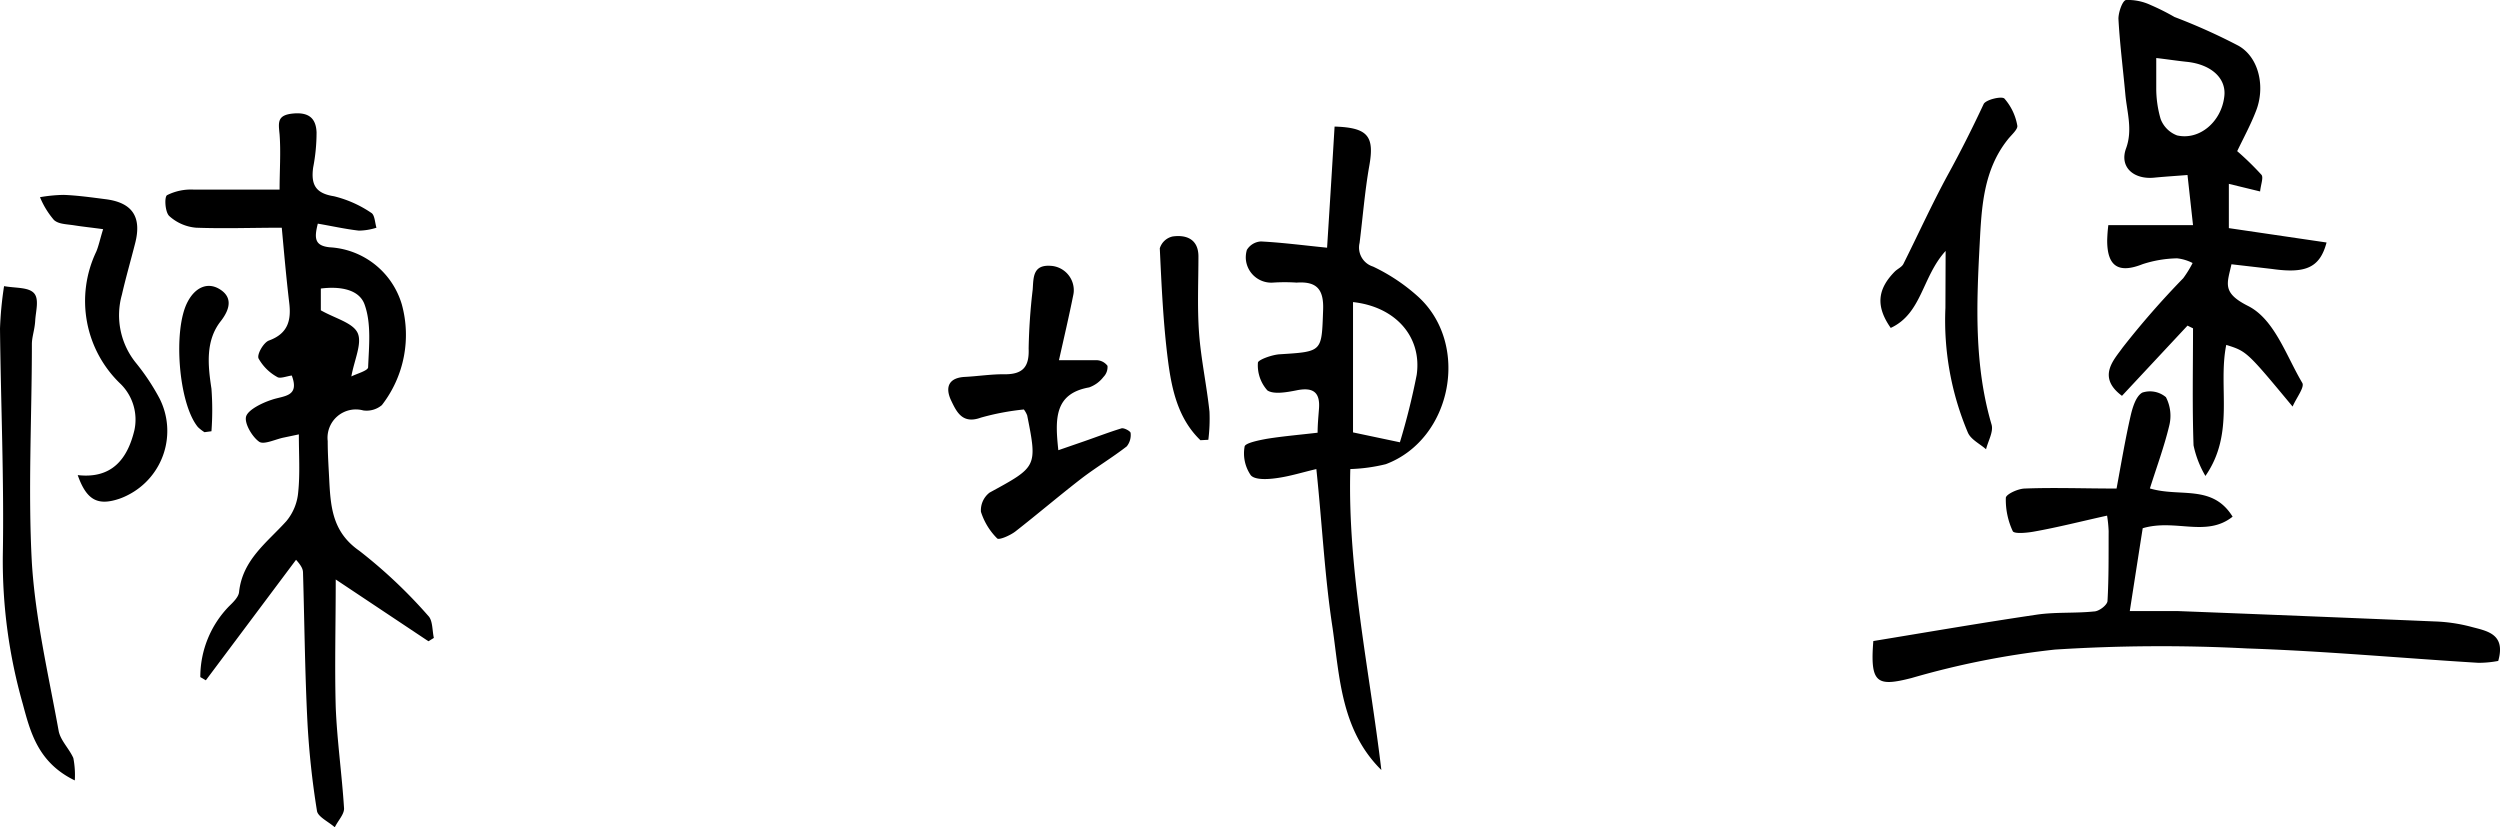 <svg xmlns="http://www.w3.org/2000/svg" width="240" height="79.42" viewBox="0 0 240 79.42">
  <g id="圖層_2" data-name="圖層 2">
    <g id="圖層_1-2" data-name="圖層 1">
      <g>
        <path d="M41.13,61.56l-8.9-5.93c0,4.36-.11,8.32,0,12.26.13,3.25.6,6.49.8,9.73,0,.58-.57,1.14-.89,1.8-.59-.53-1.62-1-1.71-1.57a80.13,80.13,0,0,1-.92-8.6c-.24-4.75-.28-9.5-.42-14.25,0-.32-.11-.64-.67-1.26L19.76,65.31,19.23,65A9.72,9.72,0,0,1,22,58.19c.39-.38.9-.87.95-1.35.33-3.1,2.67-4.74,4.54-6.81a5,5,0,0,0,1.14-2.81c.18-1.76.06-3.54.06-5.52L27.27,42c-.83.16-1.94.73-2.4.4-.7-.5-1.46-1.84-1.23-2.46s1.51-1.26,2.44-1.56c1.14-.4,2.71-.26,1.93-2.33-.48.06-1.13.33-1.4.14a4.57,4.57,0,0,1-1.79-1.78c-.17-.4.49-1.54,1-1.72,1.87-.68,2.15-2,1.94-3.67-.28-2.38-.49-4.76-.71-7.16-2.74,0-5.5.1-8.23,0a4.37,4.37,0,0,1-2.58-1.13c-.4-.39-.48-1.86-.19-2a5.11,5.11,0,0,1,2.52-.53h8.27c0-1.8.13-3.57,0-5.3-.11-1.13-.26-1.85,1.28-2s2.21.47,2.27,1.79a17.68,17.68,0,0,1-.33,3.41c-.21,1.6.21,2.46,2,2.74a11,11,0,0,1,3.59,1.6c.33.2.34.94.49,1.42a5.75,5.75,0,0,1-1.69.28c-1.31-.15-2.59-.44-3.94-.67-.35,1.39-.32,2.12,1.14,2.27a7.66,7.66,0,0,1,6.92,5.47,11,11,0,0,1-1.91,9.68,2.27,2.27,0,0,1-1.79.51,2.72,2.72,0,0,0-3.41,2.94c0,1.35.1,2.7.16,4,.14,2.53.39,4.81,2.88,6.54a47.75,47.75,0,0,1,6.62,6.25c.43.44.37,1.4.53,2.11ZM30.8,29.79c1.39.79,3.1,1.2,3.54,2.19s-.33,2.58-.61,4.16c.5-.26,1.6-.55,1.61-.88.08-2,.32-4.17-.33-6-.53-1.54-2.48-1.78-4.21-1.56Z"/>
        <path d="M203.71,38c-2.45-1.82-.73-3.5.06-4.63a81.83,81.83,0,0,1,5.82-6.66,10.41,10.41,0,0,0,.9-1.46A4.25,4.25,0,0,0,209,24.8a11.32,11.32,0,0,0-3.31.56c-2.27.9-3.4.26-3.4-2.27a14.73,14.73,0,0,1,.11-1.48h8.13L210,16.8c-.95.08-2,.14-3.15.25-2,.22-3.41-1-2.75-2.8s.08-3.51-.07-5.23c-.22-2.41-.53-4.82-.66-7.22,0-.62.38-1.74.73-1.8a5.14,5.14,0,0,1,2.38.49,21.89,21.89,0,0,1,2.27,1.14,57.27,57.27,0,0,1,6.14,2.76c2,1.13,2.59,4,1.68,6.28-.51,1.32-1.19,2.57-1.8,3.84a27.74,27.74,0,0,1,2.33,2.27c.21.26-.06.92-.13,1.6l-3-.73V21.9l9.38,1.38c-.64,2.42-2,3-5.24,2.54l-3.89-.45c-.4,1.84-.95,2.72,1.59,4s3.65,4.76,5.21,7.39c.24.41-.57,1.43-.93,2.27-4.4-5.3-4.4-5.3-6.37-5.92-.82,4.08.86,8.46-2,12.58a9.66,9.66,0,0,1-1.14-2.94c-.13-3.74-.05-7.49-.05-11.23l-.53-.26ZM207,5.57v2.9a10.52,10.52,0,0,0,.42,2.95A2.7,2.7,0,0,0,209,13c2.16.49,4.25-1.32,4.53-3.72.23-1.73-1.21-3.08-3.55-3.34C209,5.84,208.06,5.69,207,5.57Z"/>
        <path d="M205.7,50.71c-.38,2.41-.78,5-1.24,7.95H209q12.39.48,24.78,1a15.6,15.6,0,0,1,3.4.5c1.5.41,3.41.64,2.65,3.29a10.21,10.21,0,0,1-1.91.18c-7.4-.45-14.75-1.13-22.21-1.38a159.77,159.77,0,0,0-18.44.11,80.56,80.56,0,0,0-13.76,2.73c-3.31.85-4,.53-3.67-3.55,5.12-.84,10.39-1.75,15.67-2.53,1.81-.27,3.69-.12,5.51-.31.48,0,1.27-.61,1.3-1,.13-2.27.1-4.47.11-6.71a12.33,12.33,0,0,0-.15-1.49c-2.45.54-4.74,1.13-7.06,1.54-.68.12-1.89.23-2-.06a7.1,7.1,0,0,1-.66-3.18c0-.34,1.14-.88,1.81-.9,2.84-.11,5.67,0,8.82,0,.45-2.43.83-4.7,1.34-6.94.19-.83.51-1.92,1.13-2.27a2.37,2.37,0,0,1,2.27.44,3.89,3.89,0,0,1,.31,2.76c-.48,2-1.22,4-1.85,6,2.89.87,6-.43,7.94,2.71C211.81,51.61,208.83,49.78,205.7,50.71Z"/>
        <path d="M132.61,73.92c-3.85-3.81-4-8.85-4.68-13.62-.76-4.93-1-9.95-1.56-15.27-1.29.3-2.55.7-3.82.87-.83.12-2.06.19-2.47-.27a3.69,3.69,0,0,1-.6-2.74c0-.35,1.35-.62,2.11-.76,1.54-.25,3.1-.38,4.9-.59,0-.73.07-1.48.13-2.27.14-1.68-.62-2.12-2.19-1.79-.91.18-2.16.4-2.76,0a3.6,3.6,0,0,1-.91-2.66c0-.27,1.35-.77,2.11-.81,4.14-.26,4-.23,4.15-4.28.07-2-.65-2.73-2.55-2.6a17.19,17.19,0,0,0-2.27,0,2.45,2.45,0,0,1-2.6-2.27,2.53,2.53,0,0,1,.1-.87,1.69,1.69,0,0,1,1.35-.81c2,.1,4.07.37,6.35.6.25-3.93.49-7.78.72-11.63,3.22.1,3.84.93,3.33,3.78-.43,2.44-.62,4.92-.93,7.39a1.91,1.91,0,0,0,1.29,2.27,17.87,17.87,0,0,1,4.23,2.8c5.14,4.54,3.4,13.76-3,16.17a16.38,16.38,0,0,1-3.41.47C129.36,54.71,131.46,64.23,132.61,73.92Zm1.78-31.46A66.16,66.16,0,0,0,136,36c.53-3.64-2-6.55-6.11-7V41.51Z"/>
        <path d="M101.6,43.22l2.46-.85c1.21-.42,2.4-.88,3.61-1.25.25-.06.87.28.87.45a1.74,1.74,0,0,1-.37,1.28c-1.39,1.08-2.93,2-4.33,3.07-2.15,1.66-4.2,3.41-6.35,5.09-.5.39-1.58.86-1.76.68a6.29,6.29,0,0,1-1.56-2.56A2.14,2.14,0,0,1,95,47.29c4.54-2.48,4.6-2.44,3.61-7.41a2.27,2.27,0,0,0-.32-.57,24.14,24.14,0,0,0-4.12.78c-1.77.65-2.33-.53-2.86-1.64-.62-1.31-.21-2.21,1.37-2.27,1.28-.07,2.54-.27,3.8-.25,1.73,0,2.34-.73,2.27-2.47a56.7,56.7,0,0,1,.39-5.67c.08-1.14,0-2.4,1.74-2.27a2.35,2.35,0,0,1,2.2,2.49,2.5,2.5,0,0,1-.06.38c-.4,2-.87,4-1.36,6.19h3.66a1.35,1.35,0,0,1,1,.54,1.36,1.36,0,0,1-.39,1.07,3,3,0,0,1-1.37,1C101.2,37.79,101.28,40.22,101.6,43.22Z"/>
        <path d="M186.78,24.09c-2.27,2.49-2.27,6-5.27,7.39-1.45-2.07-1.29-3.71.39-5.41.26-.26.66-.42.82-.72,1.41-2.82,2.71-5.68,4.23-8.49,1.25-2.27,2.39-4.54,3.48-6.87.21-.43,1.76-.79,2-.52a5.3,5.3,0,0,1,1.23,2.58c.08.36-.57.9-.92,1.35-2.34,2.94-2.51,6.51-2.69,10-.31,5.81-.54,11.65,1.14,17.36.2.68-.33,1.57-.53,2.37-.59-.52-1.43-.92-1.73-1.57a27.6,27.6,0,0,1-2.17-12Z"/>
        <path d="M7.18,74.92c-3.54-1.71-4.27-4.66-5-7.37A50.1,50.1,0,0,1,.27,53.36C.4,46.09.08,38.82,0,31.54a34.81,34.81,0,0,1,.39-4.07c1.13.2,2.32.09,2.86.66s.18,1.75.13,2.65-.32,1.54-.32,2.27c0,7-.38,14,0,21,.34,5.4,1.6,10.75,2.57,16.11.17.92,1,1.69,1.41,2.61A8.47,8.47,0,0,1,7.18,74.92Z"/>
        <path d="M9.9,22c-1.08-.15-1.9-.23-2.72-.36s-1.54-.11-2-.52a8.06,8.06,0,0,1-1.34-2.19,14.31,14.31,0,0,1,2.27-.22c1.34.05,2.67.24,4,.41,2.6.32,3.52,1.7,2.86,4.25-.42,1.65-.89,3.27-1.27,4.93A7.27,7.27,0,0,0,13.1,34.9a21.23,21.23,0,0,1,2.21,3.34,6.9,6.9,0,0,1-3,9.27,6.42,6.42,0,0,1-.85.37c-2.08.7-3.15.14-4-2.27,3.26.37,4.77-1.52,5.44-4.3a4.81,4.81,0,0,0-1.29-4.42A11,11,0,0,1,9.24,24.16C9.47,23.62,9.59,23,9.9,22Z"/>
        <path d="M115.24,42.26c-2.14-2.06-2.75-4.85-3.11-7.62-.46-3.57-.62-7.19-.79-10.8a1.66,1.66,0,0,1,1.24-1.14c1.31-.18,2.45.26,2.47,1.88,0,2.46-.12,4.94.06,7.4s.73,5,1,7.54a16.18,16.18,0,0,1-.11,2.7Z"/>
        <path d="M19.63,41.49A3.9,3.9,0,0,1,19,41c-1.87-2.27-2.4-9.33-1-12,.72-1.4,1.91-1.95,3.07-1.25s1.14,1.76.14,3.06c-1.49,1.87-1.26,4.21-.91,6.51a27.78,27.78,0,0,1,0,4.08Z"/>
      </g>
    </g>
  </g>
</svg>

